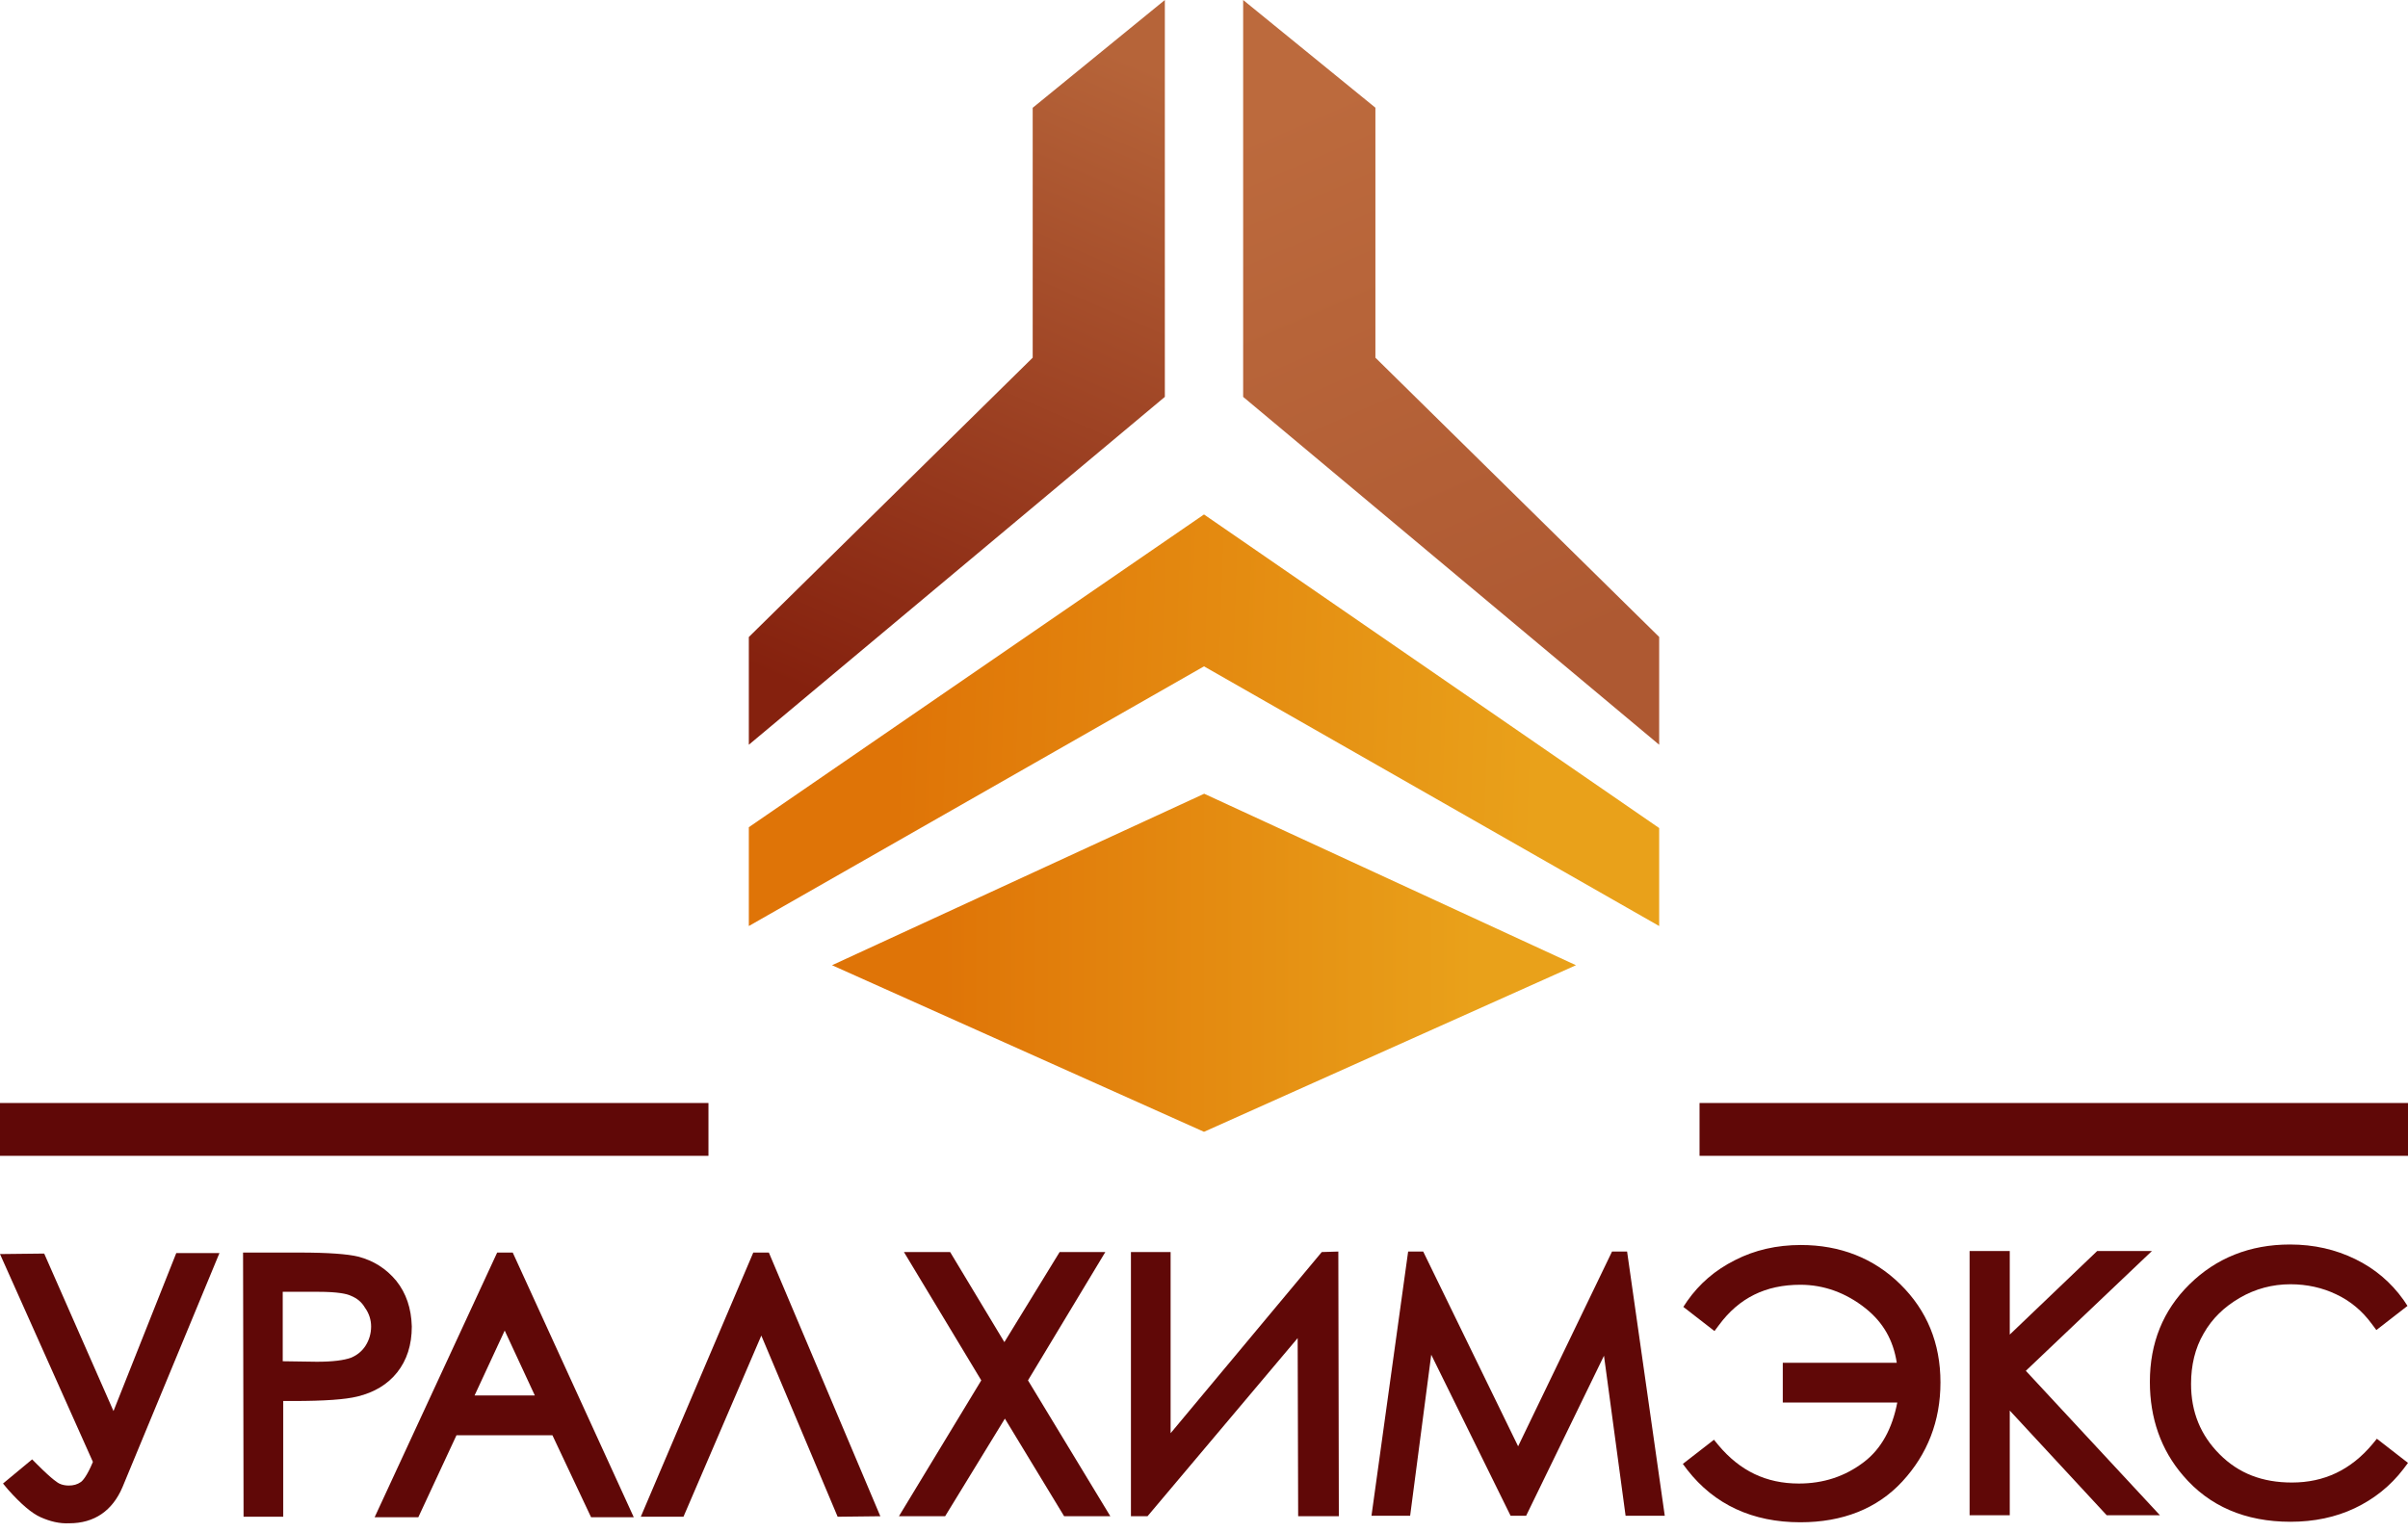 <svg width="286" height="182" viewBox="0 0 286 182" fill="none" xmlns="http://www.w3.org/2000/svg">
<path d="M286 131.043H201.856V137.318H286V131.043Z" fill="#600807"/>
<path d="M84.144 131.043H0V137.318H84.144V131.043Z" fill="#600807"/>
<path fill-rule="evenodd" clip-rule="evenodd" d="M143 134.466L98.821 114.674L143.024 94.301L187.179 114.674L143 134.466Z" fill="url(#paint0_linear_805_1538)"/>
<path fill-rule="evenodd" clip-rule="evenodd" d="M88.939 110.018V98.278L143 61.121L197.061 98.376V110.018L143 79.166L88.939 110.018Z" fill="url(#paint1_linear_805_1538)"/>
<path fill-rule="evenodd" clip-rule="evenodd" d="M122.654 42.494L88.939 75.681V88.48L138.35 47.151V0L122.654 12.806V42.494Z" fill="url(#paint2_linear_805_1538)"/>
<path fill-rule="evenodd" clip-rule="evenodd" d="M163.358 42.494L197.061 75.674V88.48L147.65 47.151V0L163.358 12.796V42.494Z" fill="url(#paint3_linear_805_1538)"/>
<g clip-path="url(#clip0_805_1538)">
<path d="M20.936 148.871L13.48 167.643L5.249 148.93L0 148.99L11.034 173.681C10.319 175.415 9.782 175.953 9.603 176.072C9.185 176.371 8.708 176.491 8.171 176.491C7.814 176.491 7.396 176.431 7.038 176.252C6.919 176.192 6.322 175.893 4.414 173.98L3.817 173.382L0.358 176.252L0.954 176.969C2.505 178.703 3.758 179.779 4.831 180.257C5.905 180.735 7.038 181.034 8.231 180.974C11.213 180.974 13.361 179.48 14.553 176.67L26.065 148.871H20.936Z" fill="#600807"/>
<path d="M47.06 152.159C45.867 150.724 44.376 149.768 42.527 149.289C41.274 148.99 39.008 148.811 35.548 148.811H28.868L28.928 180.197H33.64V166.447H34.833C38.531 166.447 41.036 166.268 42.467 165.909C44.436 165.431 46.046 164.474 47.179 163.04C48.313 161.605 48.909 159.811 48.909 157.599C48.849 155.447 48.253 153.654 47.06 152.159ZM44.078 157.599C44.078 158.436 43.839 159.213 43.422 159.871C43.004 160.529 42.408 161.007 41.692 161.306C40.857 161.605 39.545 161.784 37.636 161.784L33.58 161.724V153.474H37.815C40.081 153.474 41.215 153.713 41.692 153.952C42.408 154.251 42.944 154.67 43.362 155.387C43.839 156.045 44.078 156.822 44.078 157.599Z" fill="#600807"/>
<path d="M60.898 148.811H59.049L44.496 180.257H49.685L54.218 170.513H65.61L70.203 180.257H75.273L60.898 148.811ZM63.523 165.79H56.365L59.944 158.078L63.523 165.79Z" fill="#600807"/>
<path d="M91.317 148.811H89.468L76.107 180.197H81.177L90.422 158.675L99.488 180.197L104.558 180.138L91.317 148.811Z" fill="#600807"/>
<path d="M122.095 163.996L131.28 148.751H125.852L119.291 159.453L112.849 148.751H107.362L116.547 163.996L106.766 180.138H112.253L119.351 168.54L126.389 180.138H131.876L122.095 163.996Z" fill="#600807"/>
<path d="M156.987 148.751L139.034 170.273V148.751H134.322V180.138H136.29L154.124 158.974L154.184 180.138H159.015L158.955 148.691L156.987 148.751Z" fill="#600807"/>
<path d="M193.251 148.691H191.462L180.308 171.828L169.035 148.691H167.246L162.892 180.078H167.484L169.989 160.947L179.413 180.078H181.262L190.507 161.067L193.072 180.078H197.725L193.251 148.691Z" fill="#600807"/>
<path d="M225.699 152.577C222.537 149.468 218.541 147.914 213.889 147.914C211.026 147.914 208.401 148.512 206.075 149.708C203.689 150.903 201.84 152.517 200.409 154.55L199.932 155.267L203.63 158.137L204.167 157.42C206.552 154.191 209.714 152.637 213.829 152.637C216.632 152.637 219.257 153.594 221.583 155.447C223.671 157.121 224.864 159.213 225.281 161.903H211.742V166.626H225.341C224.744 169.735 223.432 172.126 221.404 173.681C219.138 175.415 216.573 176.252 213.65 176.252C209.773 176.252 206.672 174.757 204.107 171.708L203.57 171.05L199.872 173.92L200.409 174.637C203.63 178.762 208.163 180.855 213.829 180.855C218.839 180.855 222.955 179.241 225.937 176.012C228.919 172.784 230.47 168.838 230.47 164.235C230.47 159.572 228.86 155.686 225.699 152.577Z" fill="#600807"/>
<path d="M240.61 162.86L255.581 148.632H249.08L238.701 158.556V148.632H233.93V180.018H238.701V167.583L250.213 180.018H256.535L240.61 162.86Z" fill="#600807"/>
<path d="M282.302 170.931L281.765 171.589C279.2 174.638 276.039 176.132 272.222 176.132C268.703 176.132 265.9 175.056 263.633 172.784C261.366 170.513 260.233 167.762 260.233 164.415C260.233 162.203 260.71 160.17 261.724 158.436C262.738 156.643 264.17 155.268 266.019 154.192C267.868 153.115 269.896 152.577 272.043 152.577C274.011 152.577 275.86 152.996 277.471 153.773C279.141 154.55 280.572 155.746 281.706 157.3L282.242 158.018L285.94 155.148L285.463 154.431C283.972 152.338 282.063 150.724 279.737 149.588C277.411 148.452 274.846 147.854 271.983 147.854C267.212 147.854 263.215 149.469 260.054 152.577C256.893 155.686 255.342 159.572 255.342 164.175C255.342 168.48 256.654 172.246 259.279 175.295C262.38 178.942 266.675 180.795 272.043 180.795C274.846 180.795 277.411 180.257 279.678 179.181C281.944 178.105 283.912 176.551 285.463 174.518L286 173.801L282.302 170.931Z" fill="#600807"/>
</g>
<defs>
<linearGradient id="paint0_linear_805_1538" x1="110.914" y1="115.223" x2="175.036" y2="115.223" gradientUnits="userSpaceOnUse">
<stop stop-color="#DF7407"/>
<stop offset="1" stop-color="#E9A11A"/>
</linearGradient>
<linearGradient id="paint1_linear_805_1538" x1="106.136" y1="94.499" x2="182.26" y2="97.115" gradientUnits="userSpaceOnUse">
<stop stop-color="#DF7407"/>
<stop offset="1" stop-color="#E9A11A"/>
</linearGradient>
<linearGradient id="paint2_linear_805_1538" x1="128.608" y1="4.708" x2="95.095" y2="81.829" gradientUnits="userSpaceOnUse">
<stop stop-color="#B66439"/>
<stop offset="1" stop-color="#85210E"/>
</linearGradient>
<linearGradient id="paint3_linear_805_1538" x1="149.685" y1="14.737" x2="178.379" y2="80.645" gradientUnits="userSpaceOnUse">
<stop stop-color="#BC6A3D"/>
<stop offset="1" stop-color="#AE5932"/>
</linearGradient>
<clipPath id="clip0_805_1538">
<rect width="286" height="33.18" fill="white" transform="translate(0 147.854)"/>
</clipPath>
</defs>
</svg>
